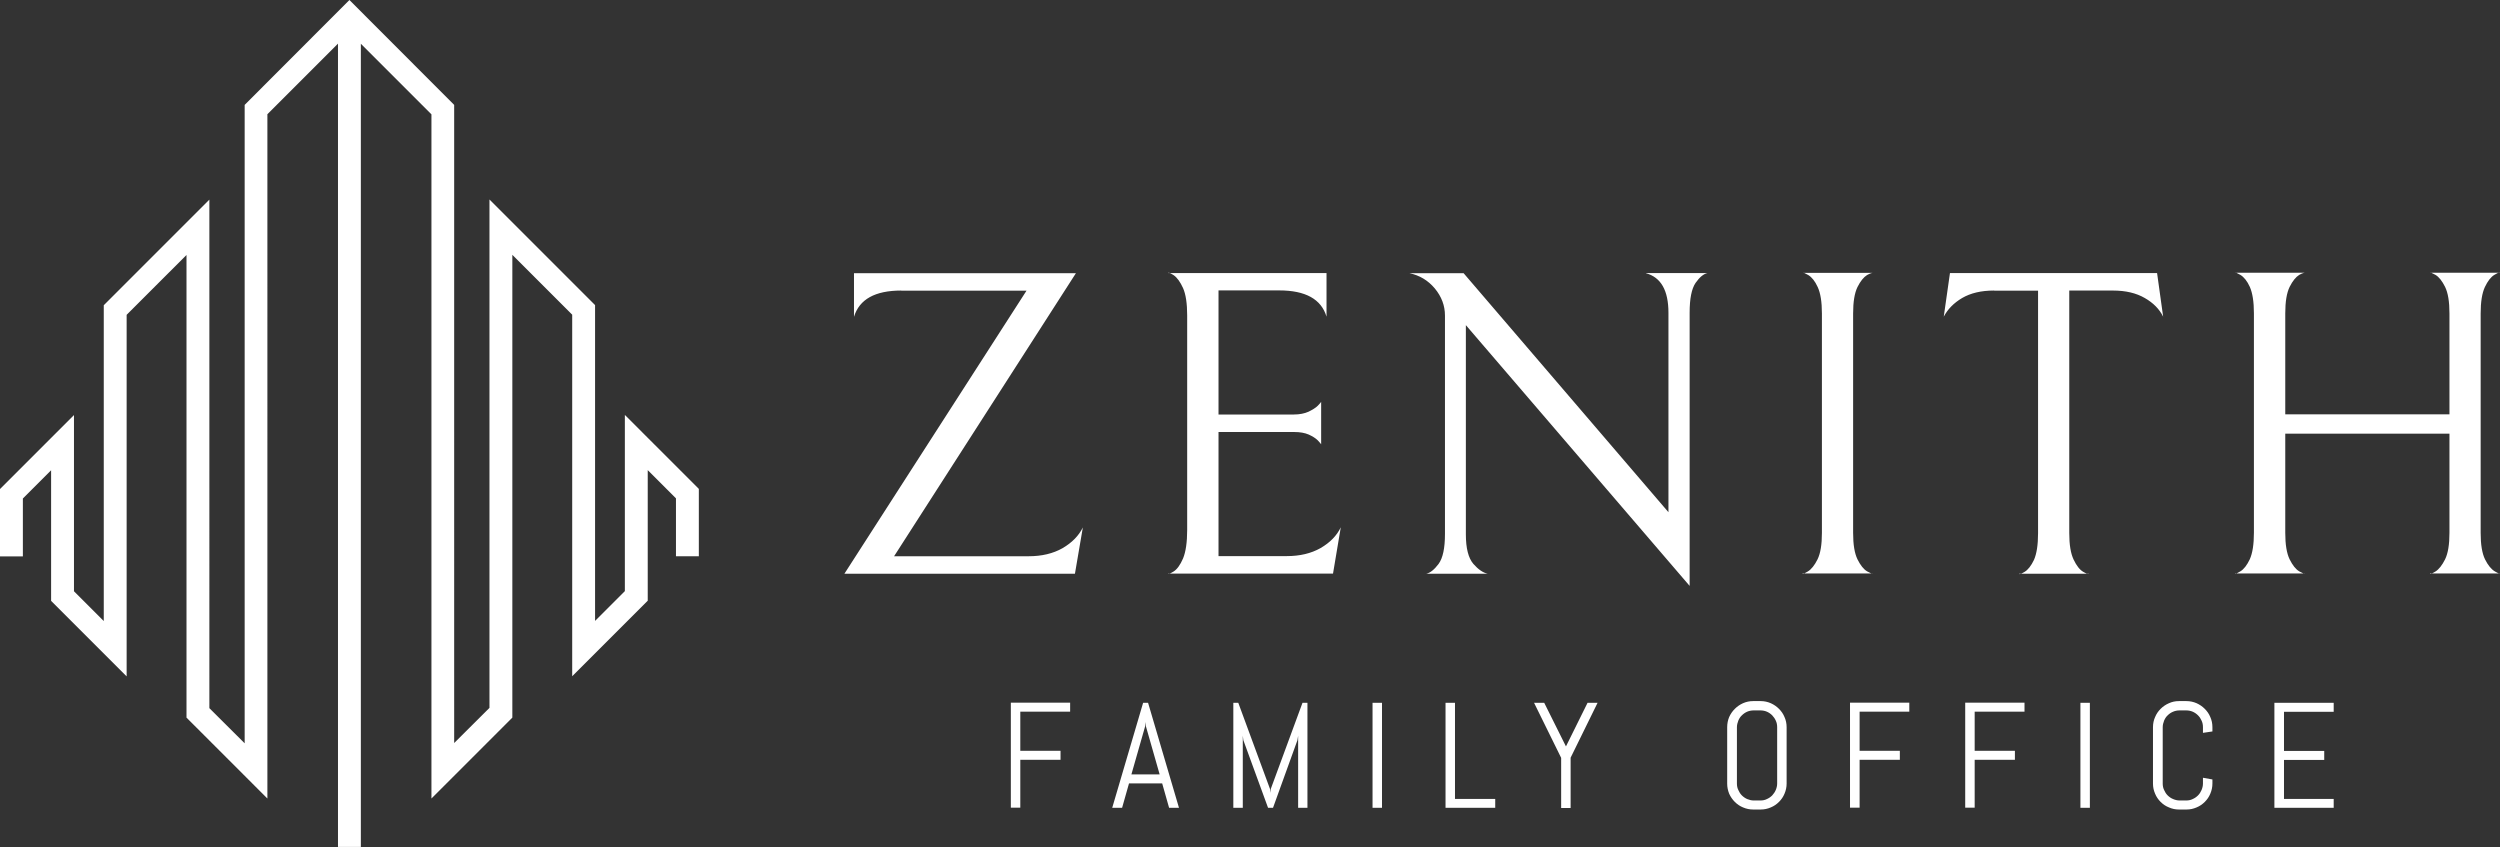 <?xml version="1.0" encoding="UTF-8"?>
<svg xmlns="http://www.w3.org/2000/svg" id="uuid-3467ae7b-3dec-49ac-890d-2afdafff50bb" width="177.08" height="60" viewBox="0 0 177.08 60">
  <rect x="0" y="0" width="177.08" height="60" fill="#333333" stroke="none"/>
  <g id="uuid-30b39d1e-5a89-49c7-9bf0-efac1546060b">
    <g id="uuid-bf38d368-1a4a-4bc6-b038-8eb83cb37601">
      <path id="uuid-495fbbb1-52aa-4698-987d-4b22f429d09d" d="m44.26,29.39v12.48l-2.11,2.11v-22.37l-7.48-7.48v36.01l-2.5,2.49V7.43L24.75,0l-7.42,7.43v45.22l-2.5-2.49V14.14l-7.48,7.48v22.37l-2.11-2.11v-12.48l-5.24,5.24v4.77h1.62v-4.1l2-2v9.25l5.35,5.35v-25.61l4.24-4.24v32.77l5.73,5.73V8.09l5-5v56.9h1.62V3.1l5,5v48.46l5.73-5.73V18.05l4.24,4.24v25.61l5.35-5.35v-9.25l2,2v4.1h1.62v-4.77l-5.24-5.24Zm31.54,21.02h-3.53v2.77h2.85v.64h-2.85v3.39h-.67v-7.44h4.2v.64Zm7.01,6.81l-.49-1.73h-2.35l-.49,1.73h-.7l2.19-7.44h.35l2.19,7.44h-.7Zm-1.69-5.8l-.98,3.43h2l-.98-3.43-.02-.28-.03.28Zm11.5,5.8h-.67v-5.11l-.05.32-1.73,4.79h-.35l-1.75-4.79-.04-.32v5.11h-.67v-7.44h.35l2.25,6.11.03.27.02-.27,2.25-6.11h.35v7.44Zm5.27,0h-.67v-7.44h.67v7.44Zm8.02,0h-3.52v-7.44h.67v6.81h2.85v.64Zm7.25-7.44l-1.91,3.89v3.56h-.67v-3.55l-1.92-3.9h.72l1.54,3.09,1.53-3.09h.73Zm13.39,5.72h0c0,.25-.05.49-.15.72-.09.22-.22.41-.39.58-.17.17-.36.3-.58.39-.23.1-.46.15-.72.15h-.53c-.25,0-.49-.05-.72-.15-.22-.09-.41-.22-.58-.39s-.3-.36-.4-.58c-.09-.23-.14-.46-.14-.72h0v-3.99c0-.26.05-.5.14-.72.1-.22.23-.41.4-.58s.36-.3.58-.4c.23-.1.46-.15.72-.15h.53c.25,0,.49.05.72.15.22.1.41.23.58.4.17.17.3.36.39.58.1.22.15.46.15.72h0v3.99Zm-.67,0v-3.99c0-.17-.03-.33-.1-.47-.06-.14-.15-.26-.25-.37-.11-.11-.24-.2-.38-.26-.14-.06-.3-.09-.46-.09h-.47c-.16,0-.32.03-.46.09-.14.06-.27.15-.38.26-.11.1-.19.23-.25.37-.06.15-.1.31-.1.47h0v3.99c0,.17.03.32.1.46.06.14.14.27.25.38.11.11.24.2.38.26.15.06.3.1.46.1h.47c.17,0,.32-.03.46-.1.14-.06.27-.15.38-.26.1-.11.19-.24.25-.38.06-.14.1-.3.1-.46h0Zm9.36-5.09h-3.52v2.77h2.85v.64h-2.85v3.39h-.68v-7.44h4.2v.64Zm8.16,0h-3.53v2.77h2.85v.64h-2.85v3.39h-.67v-7.44h4.2v.64Zm4.63,6.81h-.67v-7.44h.67v7.44Zm8.68-1.72h0c0,.25-.05.49-.15.72-.09.22-.22.41-.39.58-.17.17-.36.3-.58.39-.23.1-.46.15-.72.15h-.53c-.25,0-.49-.05-.71-.15-.23-.09-.42-.22-.59-.39-.17-.17-.3-.36-.39-.58-.1-.23-.15-.46-.15-.72h0v-3.99c0-.26.05-.5.15-.72.09-.22.22-.41.39-.58.17-.17.36-.3.59-.4.22-.1.45-.15.71-.15h.53c.25,0,.49.05.72.15.22.1.41.23.58.4.17.17.3.36.39.58.1.22.15.46.15.72h0v.3l-.67.1v-.4c0-.17-.03-.33-.1-.47-.06-.14-.14-.26-.25-.37-.11-.11-.24-.2-.38-.26-.14-.06-.3-.09-.46-.09h-.46c-.17,0-.32.03-.46.09-.15.06-.28.15-.39.26-.11.1-.19.23-.25.37-.06.15-.1.31-.1.47h0v3.99c0,.17.03.32.1.46.06.14.14.27.25.38.11.11.24.2.39.26.14.06.3.1.46.1h.46c.17,0,.32-.03.46-.1.14-.06.27-.15.38-.26.11-.11.19-.24.25-.38.06-.14.1-.3.1-.46h0v-.41l.67.12v.29Zm8.59,1.72h-4.2v-7.44h4.2v.64h-3.52v2.77h2.85v.64h-2.85v2.76h3.52v.64ZM63.84,20.58c-1.86,0-2.97.62-3.35,1.86h0v-3.09h15.72l-12.88,20.05h9.53c.93,0,1.73-.19,2.4-.57.67-.39,1.15-.88,1.44-1.47h0l-.56,3.28h-16.33l12.9-20.05h-8.88Zm30.58,20.05h-11.67c0,.06.13,0,.38-.15.24-.15.47-.46.67-.93.19-.46.29-1.14.29-2.02h0v-15.19c0-.85-.1-1.5-.29-1.93-.2-.44-.42-.75-.67-.92-.25-.16-.38-.21-.38-.15h11.21v3.09c-.37-1.24-1.49-1.86-3.35-1.86h-4.3v8.79h5.33c.41,0,.76-.07,1.05-.2.28-.14.5-.27.65-.42.14-.14.22-.24.24-.28h0v3.01s-.1-.14-.24-.28c-.15-.15-.36-.28-.64-.41-.28-.12-.62-.18-1.03-.18h-5.36v8.79h4.83c.93,0,1.73-.19,2.4-.57.67-.39,1.15-.88,1.43-1.47h0l-.55,3.28Zm22.17-21.29h4.36c-.29.06-.57.3-.85.7-.28.41-.42,1.11-.42,2.12h0v19.34l-15.85-18.47v14.82c0,.99.18,1.68.53,2.09.35.4.69.63,1.02.7h-4.36c.29-.06.58-.3.88-.7.3-.41.45-1.11.45-2.12h0v-15.47c0-.7-.24-1.34-.72-1.92-.48-.57-1.08-.93-1.8-1.08h3.84l14.51,16.93v-14.12c0-1.59-.53-2.52-1.6-2.81h0Zm11.09,21.29c0,.06.12,0,.37-.15.25-.15.48-.44.69-.86.21-.43.31-1.05.31-1.88h0v-15.53c0-.83-.1-1.45-.3-1.88-.19-.42-.42-.7-.67-.85-.24-.14-.37-.19-.37-.15h4.92s-.13.01-.38.15c-.24.15-.47.43-.68.85-.21.43-.31,1.05-.31,1.88h0v15.53c0,.83.1,1.45.31,1.88.21.42.43.7.68.85.25.14.38.19.38.15h-4.95Zm13.56-20.05c-.91,0-1.66.18-2.26.53-.59.35-1.02.79-1.3,1.32h0l.44-3.09h14.67l.43,3.09c-.26-.53-.7-.98-1.3-1.32-.6-.35-1.35-.53-2.26-.53h-3.09v17.17c0,.83.1,1.45.31,1.89.21.44.44.73.69.87.24.14.37.18.37.13h-4.92c0,.06.13.02.38-.13.24-.14.47-.43.67-.85.19-.43.29-1.06.29-1.9h0v-17.17h-3.09Zm30.89,20.05c0,.06.13,0,.38-.15.24-.15.47-.44.68-.86.21-.43.31-1.05.31-1.88h0v-7.02h-11.63v7.02c0,.83.1,1.45.31,1.88.21.42.43.7.68.85.25.14.38.19.38.15h-4.92c0,.06.12,0,.37-.15.25-.15.47-.44.67-.86.19-.43.29-1.05.29-1.88h0v-15.53c0-.83-.1-1.45-.29-1.88-.19-.42-.42-.7-.67-.85-.24-.14-.37-.19-.37-.15h4.92s-.13.01-.38.15c-.24.15-.47.43-.68.85-.21.43-.31,1.05-.31,1.88h0v7.15h11.63v-7.15c0-.83-.1-1.45-.31-1.88-.21-.42-.43-.7-.68-.85-.25-.14-.38-.19-.38-.15h4.92c0-.06-.12,0-.37.15-.25.15-.47.44-.67.86-.2.43-.3,1.05-.3,1.88h0v15.53c0,.83.1,1.45.31,1.88.21.42.44.7.69.85.24.14.37.19.37.15h-4.95Z" style="fill:#fff;"></path>
    </g>
  </g>
</svg>
